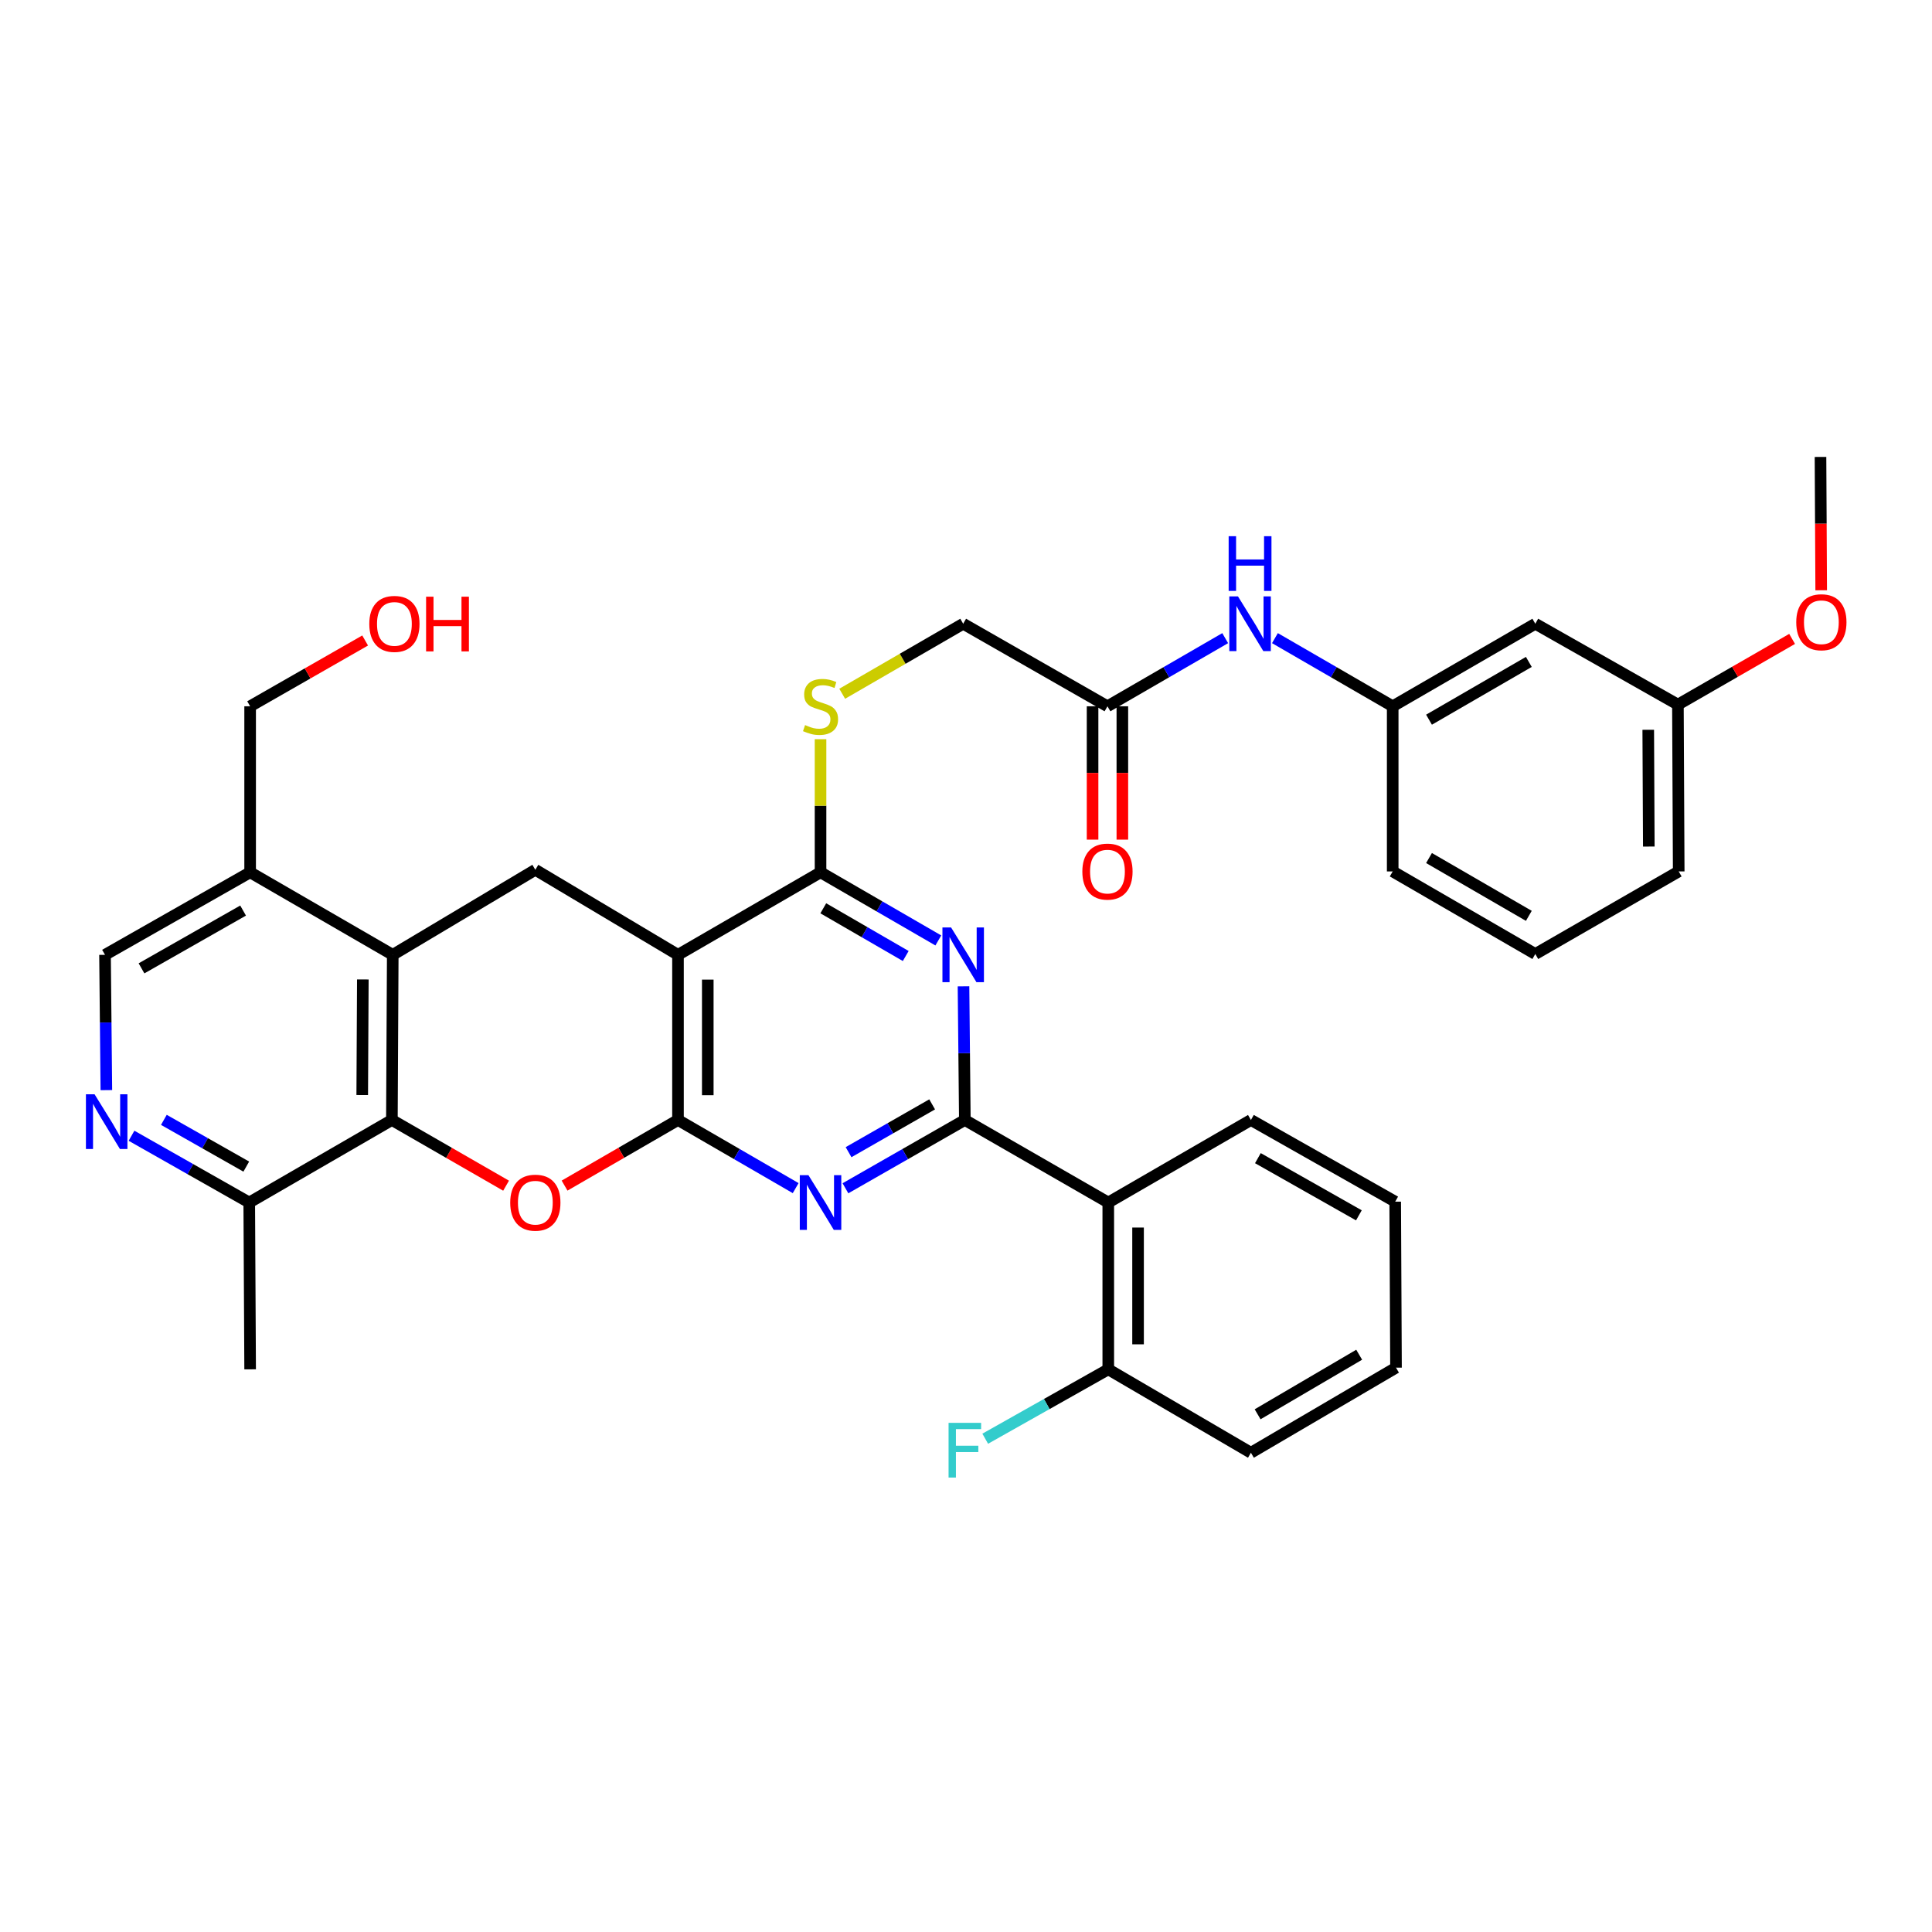 <?xml version='1.0' encoding='iso-8859-1'?>
<svg version='1.1' baseProfile='full'
              xmlns='http://www.w3.org/2000/svg'
                      xmlns:rdkit='http://www.rdkit.org/xml'
                      xmlns:xlink='http://www.w3.org/1999/xlink'
                  xml:space='preserve'
width='1000px' height='1000px' viewBox='0 0 1000 1000'>
<!-- END OF HEADER -->
<rect style='opacity:1.0;fill:#FFFFFF;stroke:none' width='1000' height='1000' x='0' y='0'> </rect>
<path class='bond-1' d='M 350.925,579.699 L 350.925,494.222' style='fill:none;fill-rule:evenodd;stroke:#000000;stroke-width:6px;stroke-linecap:butt;stroke-linejoin:miter;stroke-opacity:1' />
<path class='bond-1' d='M 366.343,566.877 L 366.343,507.044' style='fill:none;fill-rule:evenodd;stroke:#000000;stroke-width:6px;stroke-linecap:butt;stroke-linejoin:miter;stroke-opacity:1' />
<path class='bond-2' d='M 350.925,579.699 L 381.381,597.335' style='fill:none;fill-rule:evenodd;stroke:#000000;stroke-width:6px;stroke-linecap:butt;stroke-linejoin:miter;stroke-opacity:1' />
<path class='bond-2' d='M 381.381,597.335 L 411.838,614.971' style='fill:none;fill-rule:evenodd;stroke:#0000FF;stroke-width:6px;stroke-linecap:butt;stroke-linejoin:miter;stroke-opacity:1' />
<path class='bond-4' d='M 350.925,579.699 L 321.573,596.683' style='fill:none;fill-rule:evenodd;stroke:#000000;stroke-width:6px;stroke-linecap:butt;stroke-linejoin:miter;stroke-opacity:1' />
<path class='bond-4' d='M 321.573,596.683 L 292.222,613.668' style='fill:none;fill-rule:evenodd;stroke:#FF0000;stroke-width:6px;stroke-linecap:butt;stroke-linejoin:miter;stroke-opacity:1' />
<path class='bond-0' d='M 499.402,579.699 L 468.501,597.375' style='fill:none;fill-rule:evenodd;stroke:#000000;stroke-width:6px;stroke-linecap:butt;stroke-linejoin:miter;stroke-opacity:1' />
<path class='bond-0' d='M 468.501,597.375 L 437.6,615.05' style='fill:none;fill-rule:evenodd;stroke:#0000FF;stroke-width:6px;stroke-linecap:butt;stroke-linejoin:miter;stroke-opacity:1' />
<path class='bond-0' d='M 482.476,571.618 L 460.845,583.991' style='fill:none;fill-rule:evenodd;stroke:#000000;stroke-width:6px;stroke-linecap:butt;stroke-linejoin:miter;stroke-opacity:1' />
<path class='bond-0' d='M 460.845,583.991 L 439.215,596.364' style='fill:none;fill-rule:evenodd;stroke:#0000FF;stroke-width:6px;stroke-linecap:butt;stroke-linejoin:miter;stroke-opacity:1' />
<path class='bond-3' d='M 499.402,579.699 L 499.055,545.109' style='fill:none;fill-rule:evenodd;stroke:#000000;stroke-width:6px;stroke-linecap:butt;stroke-linejoin:miter;stroke-opacity:1' />
<path class='bond-3' d='M 499.055,545.109 L 498.708,510.519' style='fill:none;fill-rule:evenodd;stroke:#0000FF;stroke-width:6px;stroke-linecap:butt;stroke-linejoin:miter;stroke-opacity:1' />
<path class='bond-8' d='M 499.402,579.699 L 573.64,622.424' style='fill:none;fill-rule:evenodd;stroke:#000000;stroke-width:6px;stroke-linecap:butt;stroke-linejoin:miter;stroke-opacity:1' />
<path class='bond-5' d='M 350.925,494.222 L 424.709,451.497' style='fill:none;fill-rule:evenodd;stroke:#000000;stroke-width:6px;stroke-linecap:butt;stroke-linejoin:miter;stroke-opacity:1' />
<path class='bond-9' d='M 350.925,494.222 L 277.089,450.195' style='fill:none;fill-rule:evenodd;stroke:#000000;stroke-width:6px;stroke-linecap:butt;stroke-linejoin:miter;stroke-opacity:1' />
<path class='bond-37' d='M 485.672,486.773 L 455.191,469.135' style='fill:none;fill-rule:evenodd;stroke:#0000FF;stroke-width:6px;stroke-linecap:butt;stroke-linejoin:miter;stroke-opacity:1' />
<path class='bond-37' d='M 455.191,469.135 L 424.709,451.497' style='fill:none;fill-rule:evenodd;stroke:#000000;stroke-width:6px;stroke-linecap:butt;stroke-linejoin:miter;stroke-opacity:1' />
<path class='bond-37' d='M 468.806,494.827 L 447.469,482.48' style='fill:none;fill-rule:evenodd;stroke:#0000FF;stroke-width:6px;stroke-linecap:butt;stroke-linejoin:miter;stroke-opacity:1' />
<path class='bond-37' d='M 447.469,482.48 L 426.131,470.133' style='fill:none;fill-rule:evenodd;stroke:#000000;stroke-width:6px;stroke-linecap:butt;stroke-linejoin:miter;stroke-opacity:1' />
<path class='bond-6' d='M 261.947,613.711 L 232.395,596.705' style='fill:none;fill-rule:evenodd;stroke:#FF0000;stroke-width:6px;stroke-linecap:butt;stroke-linejoin:miter;stroke-opacity:1' />
<path class='bond-6' d='M 232.395,596.705 L 202.842,579.699' style='fill:none;fill-rule:evenodd;stroke:#000000;stroke-width:6px;stroke-linecap:butt;stroke-linejoin:miter;stroke-opacity:1' />
<path class='bond-12' d='M 424.709,451.497 L 424.709,417.05' style='fill:none;fill-rule:evenodd;stroke:#000000;stroke-width:6px;stroke-linecap:butt;stroke-linejoin:miter;stroke-opacity:1' />
<path class='bond-12' d='M 424.709,417.05 L 424.709,382.603' style='fill:none;fill-rule:evenodd;stroke:#CCCC00;stroke-width:6px;stroke-linecap:butt;stroke-linejoin:miter;stroke-opacity:1' />
<path class='bond-7' d='M 202.842,579.699 L 203.287,494.222' style='fill:none;fill-rule:evenodd;stroke:#000000;stroke-width:6px;stroke-linecap:butt;stroke-linejoin:miter;stroke-opacity:1' />
<path class='bond-7' d='M 187.491,566.797 L 187.803,506.963' style='fill:none;fill-rule:evenodd;stroke:#000000;stroke-width:6px;stroke-linecap:butt;stroke-linejoin:miter;stroke-opacity:1' />
<path class='bond-13' d='M 202.842,579.699 L 129.006,622.424' style='fill:none;fill-rule:evenodd;stroke:#000000;stroke-width:6px;stroke-linecap:butt;stroke-linejoin:miter;stroke-opacity:1' />
<path class='bond-11' d='M 203.287,494.222 L 129.469,451.497' style='fill:none;fill-rule:evenodd;stroke:#000000;stroke-width:6px;stroke-linecap:butt;stroke-linejoin:miter;stroke-opacity:1' />
<path class='bond-36' d='M 203.287,494.222 L 277.089,450.195' style='fill:none;fill-rule:evenodd;stroke:#000000;stroke-width:6px;stroke-linecap:butt;stroke-linejoin:miter;stroke-opacity:1' />
<path class='bond-16' d='M 573.64,622.424 L 573.64,708.766' style='fill:none;fill-rule:evenodd;stroke:#000000;stroke-width:6px;stroke-linecap:butt;stroke-linejoin:miter;stroke-opacity:1' />
<path class='bond-16' d='M 589.058,635.376 L 589.058,695.815' style='fill:none;fill-rule:evenodd;stroke:#000000;stroke-width:6px;stroke-linecap:butt;stroke-linejoin:miter;stroke-opacity:1' />
<path class='bond-24' d='M 573.64,622.424 L 647.476,579.699' style='fill:none;fill-rule:evenodd;stroke:#000000;stroke-width:6px;stroke-linecap:butt;stroke-linejoin:miter;stroke-opacity:1' />
<path class='bond-10' d='M 68.074,587.86 L 98.54,605.142' style='fill:none;fill-rule:evenodd;stroke:#0000FF;stroke-width:6px;stroke-linecap:butt;stroke-linejoin:miter;stroke-opacity:1' />
<path class='bond-10' d='M 98.54,605.142 L 129.006,622.424' style='fill:none;fill-rule:evenodd;stroke:#000000;stroke-width:6px;stroke-linecap:butt;stroke-linejoin:miter;stroke-opacity:1' />
<path class='bond-10' d='M 84.821,579.634 L 106.147,591.731' style='fill:none;fill-rule:evenodd;stroke:#0000FF;stroke-width:6px;stroke-linecap:butt;stroke-linejoin:miter;stroke-opacity:1' />
<path class='bond-10' d='M 106.147,591.731 L 127.474,603.829' style='fill:none;fill-rule:evenodd;stroke:#000000;stroke-width:6px;stroke-linecap:butt;stroke-linejoin:miter;stroke-opacity:1' />
<path class='bond-17' d='M 55.051,564.245 L 54.704,529.234' style='fill:none;fill-rule:evenodd;stroke:#0000FF;stroke-width:6px;stroke-linecap:butt;stroke-linejoin:miter;stroke-opacity:1' />
<path class='bond-17' d='M 54.704,529.234 L 54.356,494.222' style='fill:none;fill-rule:evenodd;stroke:#000000;stroke-width:6px;stroke-linecap:butt;stroke-linejoin:miter;stroke-opacity:1' />
<path class='bond-25' d='M 129.469,451.497 L 129.469,365.575' style='fill:none;fill-rule:evenodd;stroke:#000000;stroke-width:6px;stroke-linecap:butt;stroke-linejoin:miter;stroke-opacity:1' />
<path class='bond-38' d='M 129.469,451.497 L 54.356,494.222' style='fill:none;fill-rule:evenodd;stroke:#000000;stroke-width:6px;stroke-linecap:butt;stroke-linejoin:miter;stroke-opacity:1' />
<path class='bond-38' d='M 125.825,471.307 L 73.246,501.215' style='fill:none;fill-rule:evenodd;stroke:#000000;stroke-width:6px;stroke-linecap:butt;stroke-linejoin:miter;stroke-opacity:1' />
<path class='bond-21' d='M 435.922,359.087 L 467.233,340.968' style='fill:none;fill-rule:evenodd;stroke:#CCCC00;stroke-width:6px;stroke-linecap:butt;stroke-linejoin:miter;stroke-opacity:1' />
<path class='bond-21' d='M 467.233,340.968 L 498.545,322.849' style='fill:none;fill-rule:evenodd;stroke:#000000;stroke-width:6px;stroke-linecap:butt;stroke-linejoin:miter;stroke-opacity:1' />
<path class='bond-30' d='M 129.006,622.424 L 129.469,708.766' style='fill:none;fill-rule:evenodd;stroke:#000000;stroke-width:6px;stroke-linecap:butt;stroke-linejoin:miter;stroke-opacity:1' />
<path class='bond-14' d='M 573.22,365.575 L 498.545,322.849' style='fill:none;fill-rule:evenodd;stroke:#000000;stroke-width:6px;stroke-linecap:butt;stroke-linejoin:miter;stroke-opacity:1' />
<path class='bond-15' d='M 573.22,365.575 L 603.689,347.938' style='fill:none;fill-rule:evenodd;stroke:#000000;stroke-width:6px;stroke-linecap:butt;stroke-linejoin:miter;stroke-opacity:1' />
<path class='bond-15' d='M 603.689,347.938 L 634.158,330.301' style='fill:none;fill-rule:evenodd;stroke:#0000FF;stroke-width:6px;stroke-linecap:butt;stroke-linejoin:miter;stroke-opacity:1' />
<path class='bond-20' d='M 565.511,365.575 L 565.511,400.085' style='fill:none;fill-rule:evenodd;stroke:#000000;stroke-width:6px;stroke-linecap:butt;stroke-linejoin:miter;stroke-opacity:1' />
<path class='bond-20' d='M 565.511,400.085 L 565.511,434.595' style='fill:none;fill-rule:evenodd;stroke:#FF0000;stroke-width:6px;stroke-linecap:butt;stroke-linejoin:miter;stroke-opacity:1' />
<path class='bond-20' d='M 580.929,365.575 L 580.929,400.085' style='fill:none;fill-rule:evenodd;stroke:#000000;stroke-width:6px;stroke-linecap:butt;stroke-linejoin:miter;stroke-opacity:1' />
<path class='bond-20' d='M 580.929,400.085 L 580.929,434.595' style='fill:none;fill-rule:evenodd;stroke:#FF0000;stroke-width:6px;stroke-linecap:butt;stroke-linejoin:miter;stroke-opacity:1' />
<path class='bond-18' d='M 659.903,330.299 L 690.38,347.937' style='fill:none;fill-rule:evenodd;stroke:#0000FF;stroke-width:6px;stroke-linecap:butt;stroke-linejoin:miter;stroke-opacity:1' />
<path class='bond-18' d='M 690.38,347.937 L 720.858,365.575' style='fill:none;fill-rule:evenodd;stroke:#000000;stroke-width:6px;stroke-linecap:butt;stroke-linejoin:miter;stroke-opacity:1' />
<path class='bond-23' d='M 573.64,708.766 L 541.796,726.722' style='fill:none;fill-rule:evenodd;stroke:#000000;stroke-width:6px;stroke-linecap:butt;stroke-linejoin:miter;stroke-opacity:1' />
<path class='bond-23' d='M 541.796,726.722 L 509.952,744.677' style='fill:none;fill-rule:evenodd;stroke:#33CCCC;stroke-width:6px;stroke-linecap:butt;stroke-linejoin:miter;stroke-opacity:1' />
<path class='bond-31' d='M 573.64,708.766 L 647.476,751.937' style='fill:none;fill-rule:evenodd;stroke:#000000;stroke-width:6px;stroke-linecap:butt;stroke-linejoin:miter;stroke-opacity:1' />
<path class='bond-19' d='M 720.858,365.575 L 794.668,322.849' style='fill:none;fill-rule:evenodd;stroke:#000000;stroke-width:6px;stroke-linecap:butt;stroke-linejoin:miter;stroke-opacity:1' />
<path class='bond-19' d='M 739.653,372.51 L 791.32,342.602' style='fill:none;fill-rule:evenodd;stroke:#000000;stroke-width:6px;stroke-linecap:butt;stroke-linejoin:miter;stroke-opacity:1' />
<path class='bond-29' d='M 720.858,365.575 L 720.858,451.051' style='fill:none;fill-rule:evenodd;stroke:#000000;stroke-width:6px;stroke-linecap:butt;stroke-linejoin:miter;stroke-opacity:1' />
<path class='bond-22' d='M 794.668,322.849 L 868.487,364.71' style='fill:none;fill-rule:evenodd;stroke:#000000;stroke-width:6px;stroke-linecap:butt;stroke-linejoin:miter;stroke-opacity:1' />
<path class='bond-26' d='M 868.487,364.71 L 898.039,347.704' style='fill:none;fill-rule:evenodd;stroke:#000000;stroke-width:6px;stroke-linecap:butt;stroke-linejoin:miter;stroke-opacity:1' />
<path class='bond-26' d='M 898.039,347.704 L 927.592,330.698' style='fill:none;fill-rule:evenodd;stroke:#FF0000;stroke-width:6px;stroke-linecap:butt;stroke-linejoin:miter;stroke-opacity:1' />
<path class='bond-40' d='M 868.487,364.71 L 868.898,451.051' style='fill:none;fill-rule:evenodd;stroke:#000000;stroke-width:6px;stroke-linecap:butt;stroke-linejoin:miter;stroke-opacity:1' />
<path class='bond-40' d='M 853.13,377.734 L 853.418,438.174' style='fill:none;fill-rule:evenodd;stroke:#000000;stroke-width:6px;stroke-linecap:butt;stroke-linejoin:miter;stroke-opacity:1' />
<path class='bond-34' d='M 647.476,579.699 L 722.151,621.979' style='fill:none;fill-rule:evenodd;stroke:#000000;stroke-width:6px;stroke-linecap:butt;stroke-linejoin:miter;stroke-opacity:1' />
<path class='bond-34' d='M 651.081,599.458 L 703.353,629.054' style='fill:none;fill-rule:evenodd;stroke:#000000;stroke-width:6px;stroke-linecap:butt;stroke-linejoin:miter;stroke-opacity:1' />
<path class='bond-27' d='M 129.469,365.575 L 159.231,348.546' style='fill:none;fill-rule:evenodd;stroke:#000000;stroke-width:6px;stroke-linecap:butt;stroke-linejoin:miter;stroke-opacity:1' />
<path class='bond-27' d='M 159.231,348.546 L 188.993,331.518' style='fill:none;fill-rule:evenodd;stroke:#FF0000;stroke-width:6px;stroke-linecap:butt;stroke-linejoin:miter;stroke-opacity:1' />
<path class='bond-33' d='M 942.648,305.527 L 942.468,271.018' style='fill:none;fill-rule:evenodd;stroke:#FF0000;stroke-width:6px;stroke-linecap:butt;stroke-linejoin:miter;stroke-opacity:1' />
<path class='bond-33' d='M 942.468,271.018 L 942.288,236.508' style='fill:none;fill-rule:evenodd;stroke:#000000;stroke-width:6px;stroke-linecap:butt;stroke-linejoin:miter;stroke-opacity:1' />
<path class='bond-28' d='M 794.668,493.794 L 720.858,451.051' style='fill:none;fill-rule:evenodd;stroke:#000000;stroke-width:6px;stroke-linecap:butt;stroke-linejoin:miter;stroke-opacity:1' />
<path class='bond-28' d='M 791.323,474.04 L 739.656,444.12' style='fill:none;fill-rule:evenodd;stroke:#000000;stroke-width:6px;stroke-linecap:butt;stroke-linejoin:miter;stroke-opacity:1' />
<path class='bond-32' d='M 794.668,493.794 L 868.898,451.051' style='fill:none;fill-rule:evenodd;stroke:#000000;stroke-width:6px;stroke-linecap:butt;stroke-linejoin:miter;stroke-opacity:1' />
<path class='bond-39' d='M 647.476,751.937 L 722.571,707.901' style='fill:none;fill-rule:evenodd;stroke:#000000;stroke-width:6px;stroke-linecap:butt;stroke-linejoin:miter;stroke-opacity:1' />
<path class='bond-39' d='M 650.941,732.031 L 703.507,701.206' style='fill:none;fill-rule:evenodd;stroke:#000000;stroke-width:6px;stroke-linecap:butt;stroke-linejoin:miter;stroke-opacity:1' />
<path class='bond-35' d='M 722.151,621.979 L 722.571,707.901' style='fill:none;fill-rule:evenodd;stroke:#000000;stroke-width:6px;stroke-linecap:butt;stroke-linejoin:miter;stroke-opacity:1' />
<path  class='atom-3' d='M 418.449 608.264
L 427.729 623.264
Q 428.649 624.744, 430.129 627.424
Q 431.609 630.104, 431.689 630.264
L 431.689 608.264
L 435.449 608.264
L 435.449 636.584
L 431.569 636.584
L 421.609 620.184
Q 420.449 618.264, 419.209 616.064
Q 418.009 613.864, 417.649 613.184
L 417.649 636.584
L 413.969 636.584
L 413.969 608.264
L 418.449 608.264
' fill='#0000FF'/>
<path  class='atom-4' d='M 492.285 480.062
L 501.565 495.062
Q 502.485 496.542, 503.965 499.222
Q 505.445 501.902, 505.525 502.062
L 505.525 480.062
L 509.285 480.062
L 509.285 508.382
L 505.405 508.382
L 495.445 491.982
Q 494.285 490.062, 493.045 487.862
Q 491.845 485.662, 491.485 484.982
L 491.485 508.382
L 487.805 508.382
L 487.805 480.062
L 492.285 480.062
' fill='#0000FF'/>
<path  class='atom-5' d='M 264.089 622.504
Q 264.089 615.704, 267.449 611.904
Q 270.809 608.104, 277.089 608.104
Q 283.369 608.104, 286.729 611.904
Q 290.089 615.704, 290.089 622.504
Q 290.089 629.384, 286.689 633.304
Q 283.289 637.184, 277.089 637.184
Q 270.849 637.184, 267.449 633.304
Q 264.089 629.424, 264.089 622.504
M 277.089 633.984
Q 281.409 633.984, 283.729 631.104
Q 286.089 628.184, 286.089 622.504
Q 286.089 616.944, 283.729 614.144
Q 281.409 611.304, 277.089 611.304
Q 272.769 611.304, 270.409 614.104
Q 268.089 616.904, 268.089 622.504
Q 268.089 628.224, 270.409 631.104
Q 272.769 633.984, 277.089 633.984
' fill='#FF0000'/>
<path  class='atom-11' d='M 48.953 566.404
L 58.233 581.404
Q 59.153 582.884, 60.633 585.564
Q 62.113 588.244, 62.193 588.404
L 62.193 566.404
L 65.953 566.404
L 65.953 594.724
L 62.073 594.724
L 52.113 578.324
Q 50.953 576.404, 49.713 574.204
Q 48.513 572.004, 48.153 571.324
L 48.153 594.724
L 44.473 594.724
L 44.473 566.404
L 48.953 566.404
' fill='#0000FF'/>
<path  class='atom-13' d='M 416.709 375.295
Q 417.029 375.415, 418.349 375.975
Q 419.669 376.535, 421.109 376.895
Q 422.589 377.215, 424.029 377.215
Q 426.709 377.215, 428.269 375.935
Q 429.829 374.615, 429.829 372.335
Q 429.829 370.775, 429.029 369.815
Q 428.269 368.855, 427.069 368.335
Q 425.869 367.815, 423.869 367.215
Q 421.349 366.455, 419.829 365.735
Q 418.349 365.015, 417.269 363.495
Q 416.229 361.975, 416.229 359.415
Q 416.229 355.855, 418.629 353.655
Q 421.069 351.455, 425.869 351.455
Q 429.149 351.455, 432.869 353.015
L 431.949 356.095
Q 428.549 354.695, 425.989 354.695
Q 423.229 354.695, 421.709 355.855
Q 420.189 356.975, 420.229 358.935
Q 420.229 360.455, 420.989 361.375
Q 421.789 362.295, 422.909 362.815
Q 424.069 363.335, 425.989 363.935
Q 428.549 364.735, 430.069 365.535
Q 431.589 366.335, 432.669 367.975
Q 433.789 369.575, 433.789 372.335
Q 433.789 376.255, 431.149 378.375
Q 428.549 380.455, 424.189 380.455
Q 421.669 380.455, 419.749 379.895
Q 417.869 379.375, 415.629 378.455
L 416.709 375.295
' fill='#CCCC00'/>
<path  class='atom-16' d='M 640.77 308.689
L 650.05 323.689
Q 650.97 325.169, 652.45 327.849
Q 653.93 330.529, 654.01 330.689
L 654.01 308.689
L 657.77 308.689
L 657.77 337.009
L 653.89 337.009
L 643.93 320.609
Q 642.77 318.689, 641.53 316.489
Q 640.33 314.289, 639.97 313.609
L 639.97 337.009
L 636.29 337.009
L 636.29 308.689
L 640.77 308.689
' fill='#0000FF'/>
<path  class='atom-16' d='M 635.95 277.537
L 639.79 277.537
L 639.79 289.577
L 654.27 289.577
L 654.27 277.537
L 658.11 277.537
L 658.11 305.857
L 654.27 305.857
L 654.27 292.777
L 639.79 292.777
L 639.79 305.857
L 635.95 305.857
L 635.95 277.537
' fill='#0000FF'/>
<path  class='atom-21' d='M 560.22 451.131
Q 560.22 444.331, 563.58 440.531
Q 566.94 436.731, 573.22 436.731
Q 579.5 436.731, 582.86 440.531
Q 586.22 444.331, 586.22 451.131
Q 586.22 458.011, 582.82 461.931
Q 579.42 465.811, 573.22 465.811
Q 566.98 465.811, 563.58 461.931
Q 560.22 458.051, 560.22 451.131
M 573.22 462.611
Q 577.54 462.611, 579.86 459.731
Q 582.22 456.811, 582.22 451.131
Q 582.22 445.571, 579.86 442.771
Q 577.54 439.931, 573.22 439.931
Q 568.9 439.931, 566.54 442.731
Q 564.22 445.531, 564.22 451.131
Q 564.22 456.851, 566.54 459.731
Q 568.9 462.611, 573.22 462.611
' fill='#FF0000'/>
<path  class='atom-24' d='M 490.982 736.466
L 507.822 736.466
L 507.822 739.706
L 494.782 739.706
L 494.782 748.306
L 506.382 748.306
L 506.382 751.586
L 494.782 751.586
L 494.782 764.786
L 490.982 764.786
L 490.982 736.466
' fill='#33CCCC'/>
<path  class='atom-27' d='M 929.734 322.064
Q 929.734 315.264, 933.094 311.464
Q 936.454 307.664, 942.734 307.664
Q 949.014 307.664, 952.374 311.464
Q 955.734 315.264, 955.734 322.064
Q 955.734 328.944, 952.334 332.864
Q 948.934 336.744, 942.734 336.744
Q 936.494 336.744, 933.094 332.864
Q 929.734 328.984, 929.734 322.064
M 942.734 333.544
Q 947.054 333.544, 949.374 330.664
Q 951.734 327.744, 951.734 322.064
Q 951.734 316.504, 949.374 313.704
Q 947.054 310.864, 942.734 310.864
Q 938.414 310.864, 936.054 313.664
Q 933.734 316.464, 933.734 322.064
Q 933.734 327.784, 936.054 330.664
Q 938.414 333.544, 942.734 333.544
' fill='#FF0000'/>
<path  class='atom-28' d='M 191.144 322.929
Q 191.144 316.129, 194.504 312.329
Q 197.864 308.529, 204.144 308.529
Q 210.424 308.529, 213.784 312.329
Q 217.144 316.129, 217.144 322.929
Q 217.144 329.809, 213.744 333.729
Q 210.344 337.609, 204.144 337.609
Q 197.904 337.609, 194.504 333.729
Q 191.144 329.849, 191.144 322.929
M 204.144 334.409
Q 208.464 334.409, 210.784 331.529
Q 213.144 328.609, 213.144 322.929
Q 213.144 317.369, 210.784 314.569
Q 208.464 311.729, 204.144 311.729
Q 199.824 311.729, 197.464 314.529
Q 195.144 317.329, 195.144 322.929
Q 195.144 328.649, 197.464 331.529
Q 199.824 334.409, 204.144 334.409
' fill='#FF0000'/>
<path  class='atom-28' d='M 220.544 308.849
L 224.384 308.849
L 224.384 320.889
L 238.864 320.889
L 238.864 308.849
L 242.704 308.849
L 242.704 337.169
L 238.864 337.169
L 238.864 324.089
L 224.384 324.089
L 224.384 337.169
L 220.544 337.169
L 220.544 308.849
' fill='#FF0000'/>
</svg>
